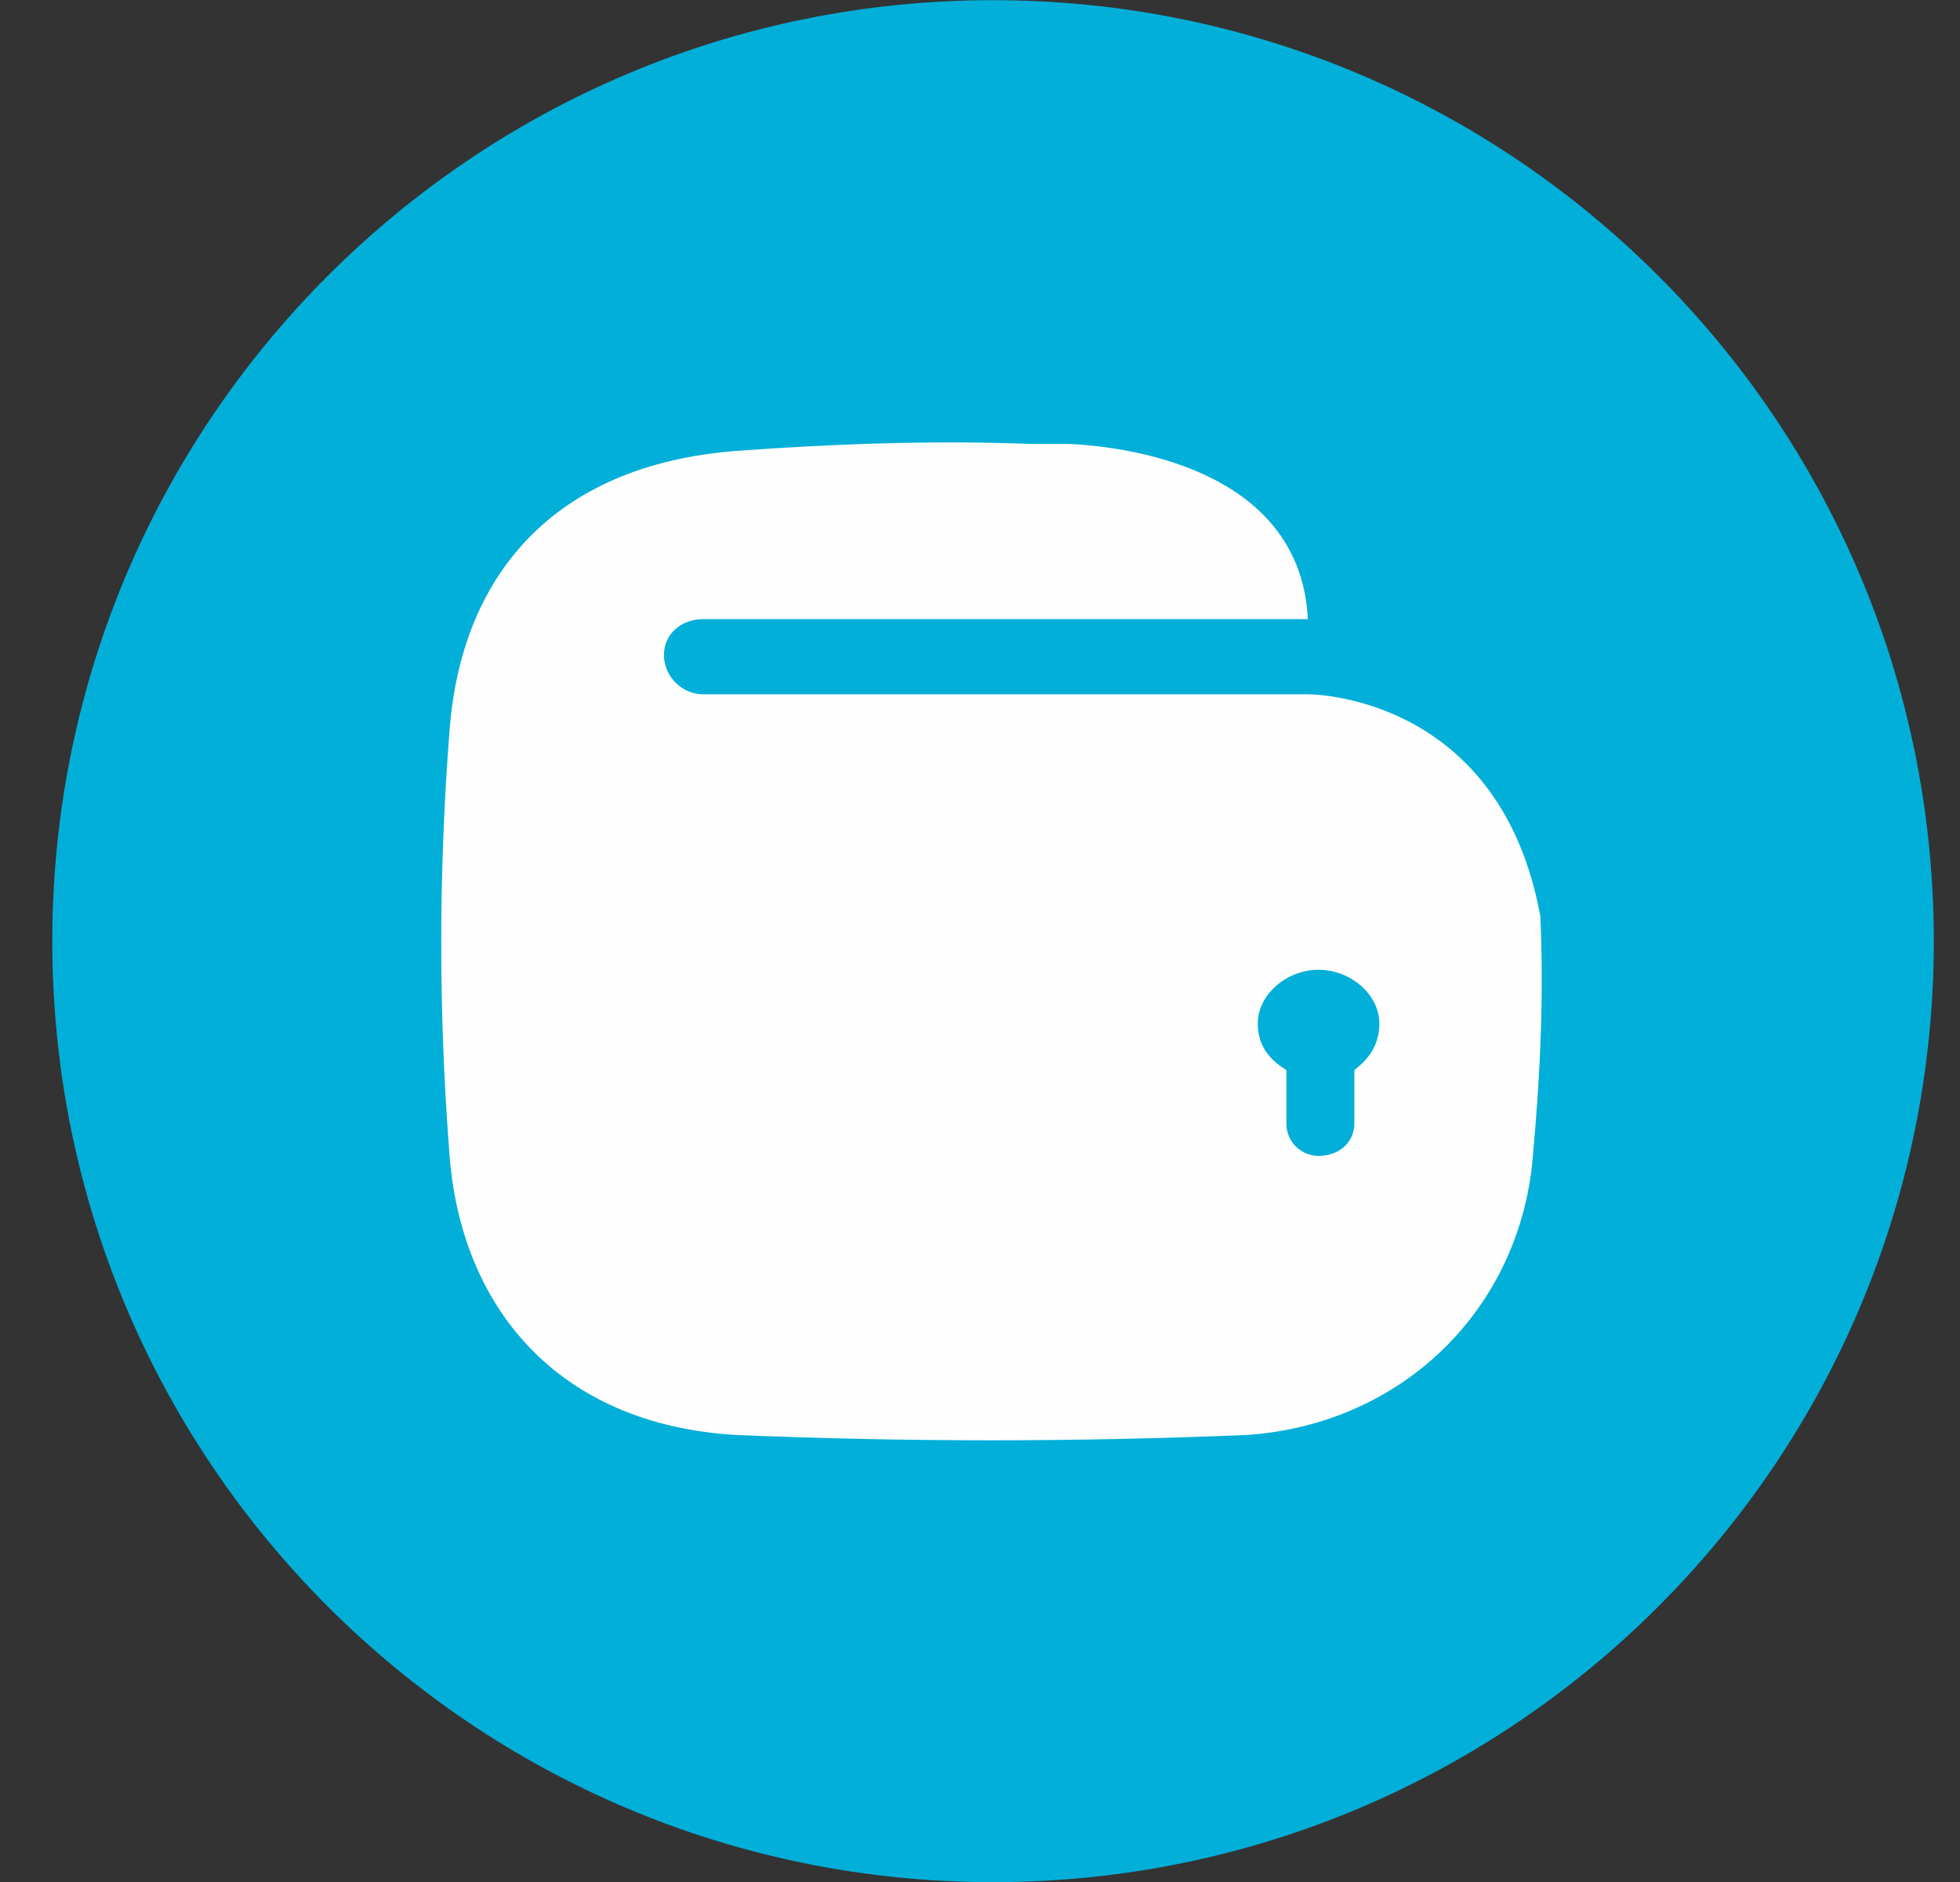 <svg width="25" height="24" viewBox="0 0 25 24" fill="none" xmlns="http://www.w3.org/2000/svg">
<rect x="0" y="0" width="25" height="24" fill="#333333" stroke="none"/>
<path d="M12.666 24.002C19.294 24.002 24.666 18.63 24.666 12.002C24.666 5.375 19.294 0.002 12.666 0.002C6.039 0.002 0.667 5.375 0.667 12.002C0.667 18.63 6.039 24.002 12.666 24.002Z" fill="#02AFD9"/>
<path fill-rule="evenodd" clip-rule="evenodd" d="M5.731 14.694C5.868 16.656 7.1 18.162 9.381 18.299C11.571 18.39 13.716 18.39 15.906 18.299C17.914 18.162 19.419 16.656 19.556 14.694C19.647 13.69 19.693 12.686 19.647 11.683C19.145 8.945 16.864 8.854 16.682 8.854H16.636H8.971C8.697 8.854 8.469 8.626 8.469 8.352C8.469 8.078 8.697 7.895 8.971 7.895H16.682C16.59 6.07 14.583 5.705 13.625 5.66H13.123C11.891 5.614 10.613 5.66 9.381 5.751C7.054 5.934 5.868 7.348 5.731 9.356C5.594 11.135 5.594 12.915 5.731 14.694ZM17.275 13.645V14.329C17.275 14.557 17.092 14.74 16.819 14.74C16.59 14.74 16.408 14.557 16.408 14.329V13.645C16.18 13.508 16.043 13.325 16.043 13.051C16.043 12.686 16.408 12.367 16.819 12.367C17.229 12.367 17.594 12.686 17.594 13.051C17.594 13.325 17.457 13.508 17.275 13.645Z" fill="#FEFEFE"/>
</svg>
